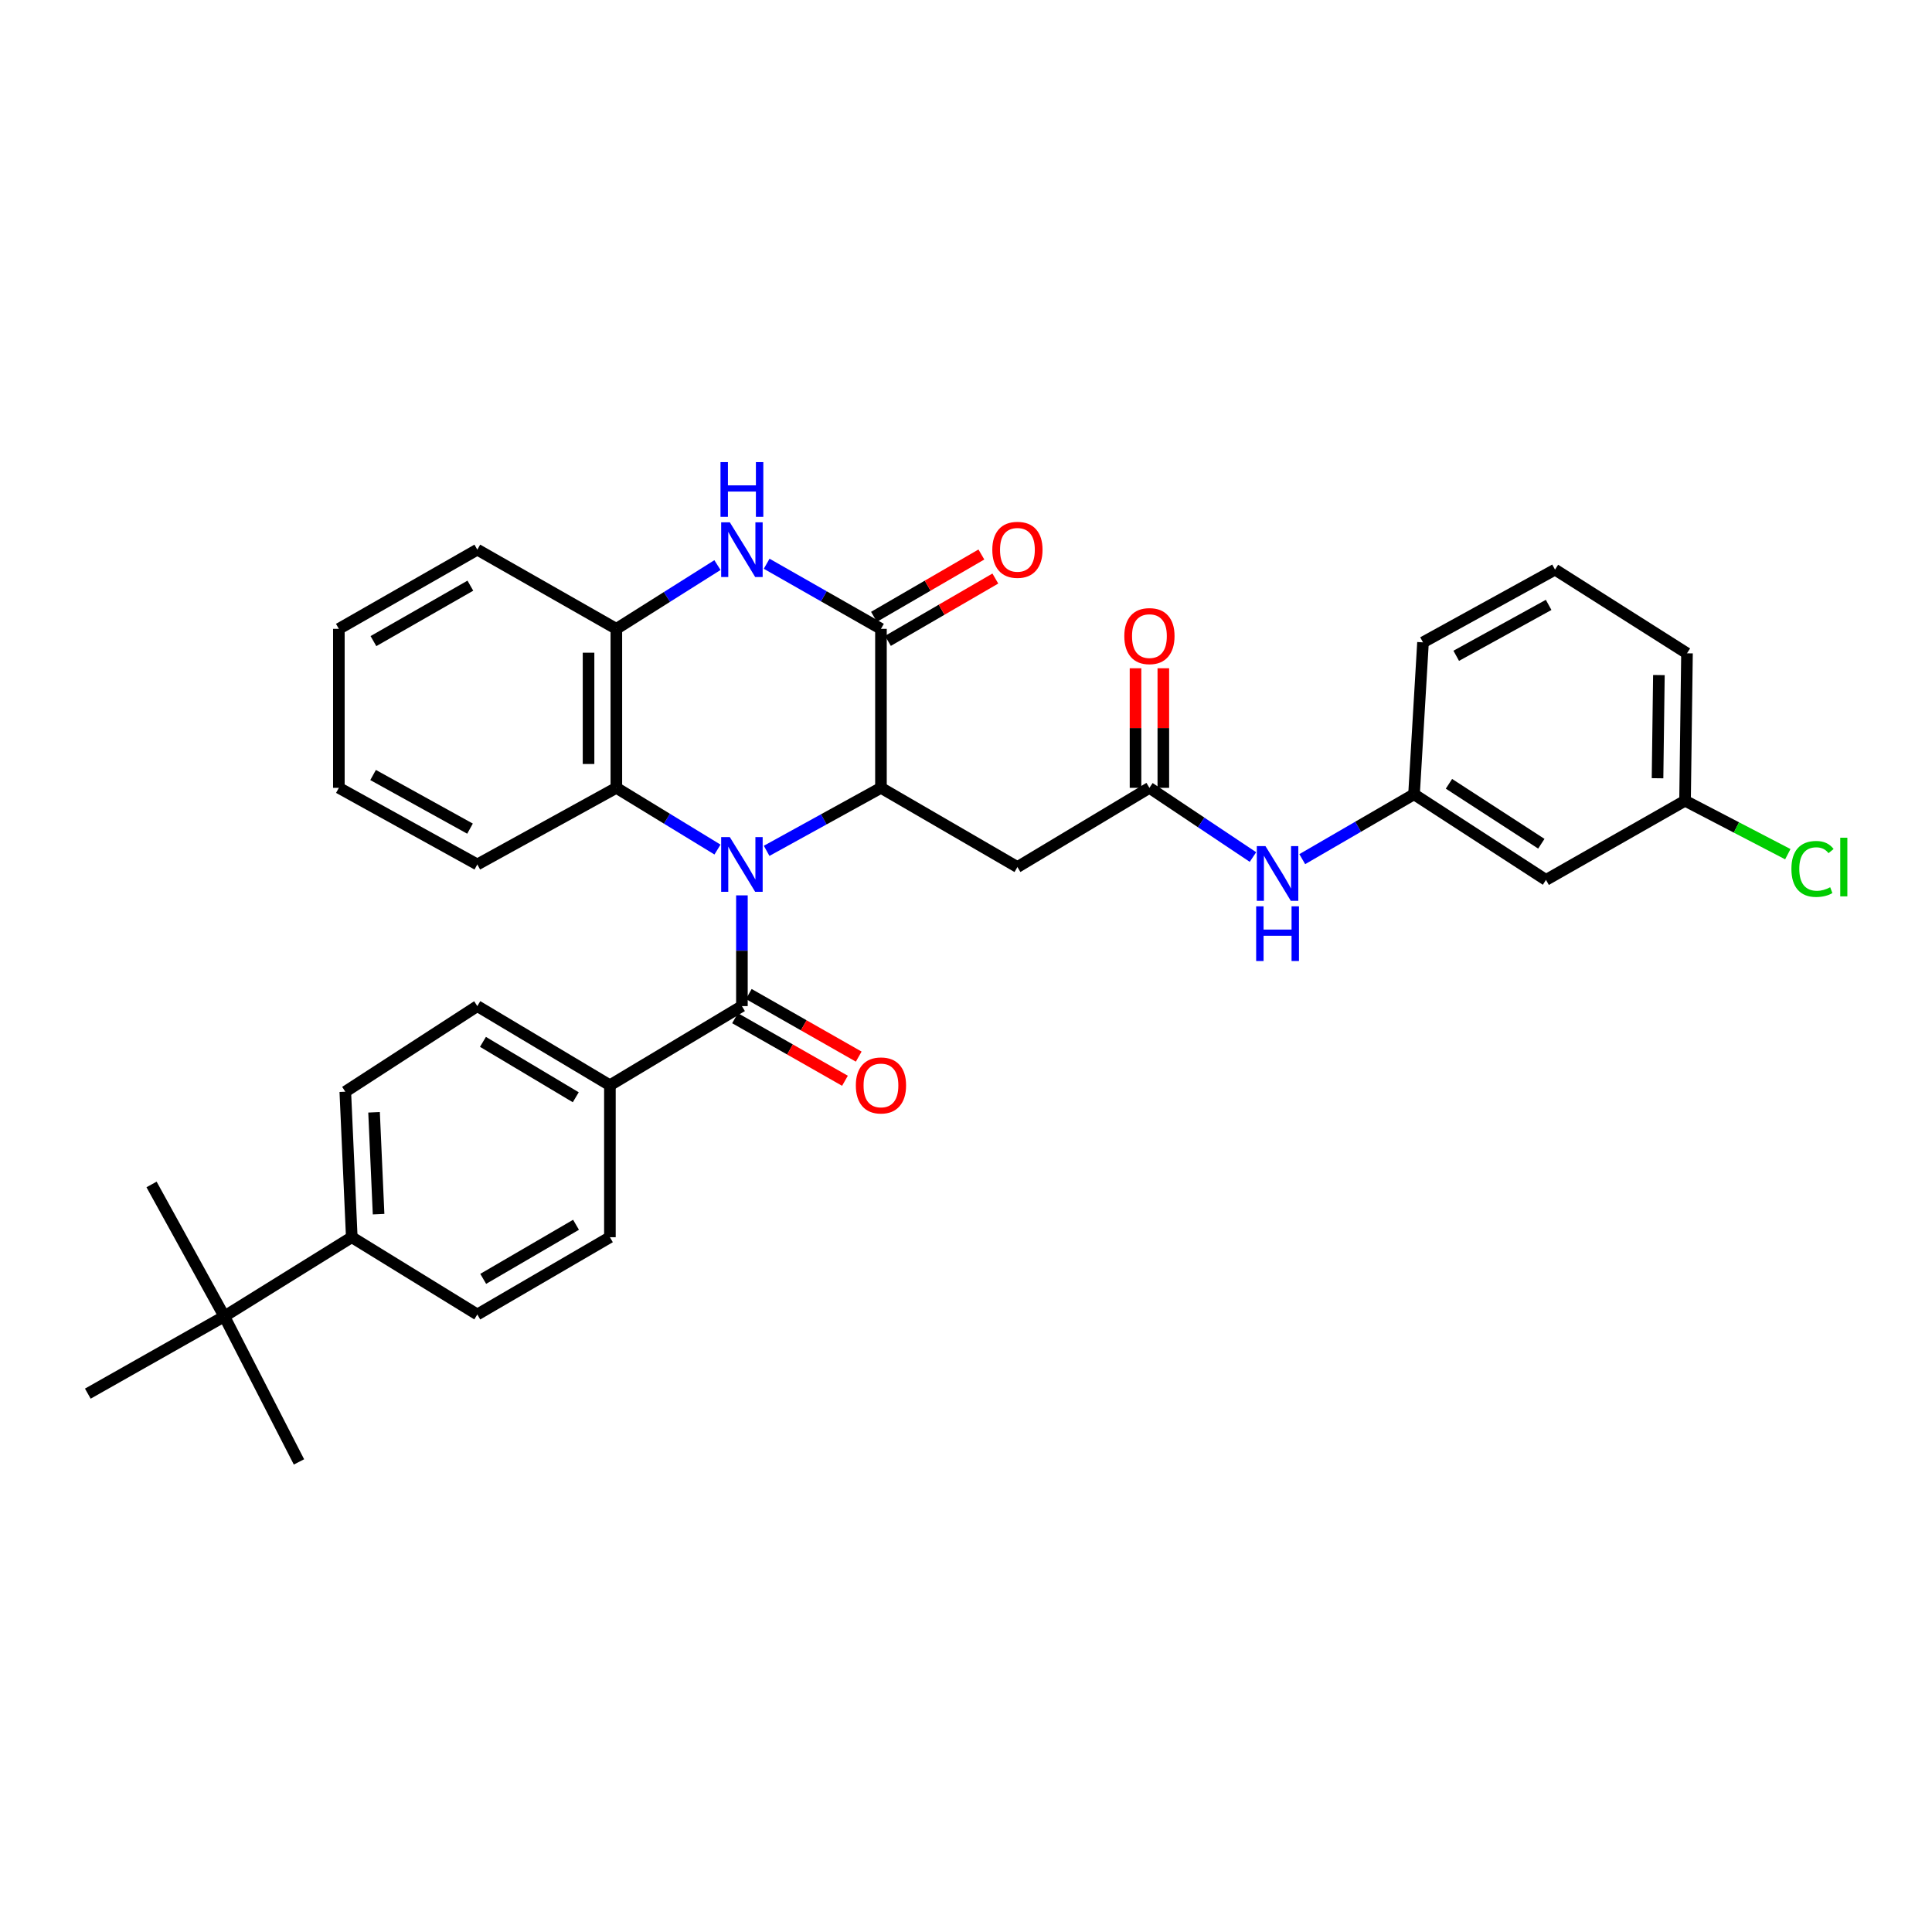 <?xml version='1.0' encoding='iso-8859-1'?>
<svg version='1.1' baseProfile='full'
              xmlns='http://www.w3.org/2000/svg'
                      xmlns:rdkit='http://www.rdkit.org/xml'
                      xmlns:xlink='http://www.w3.org/1999/xlink'
                  xml:space='preserve'
width='1000px' height='1000px' viewBox='0 0 1000 1000'>
<!-- END OF HEADER -->
<rect style='opacity:1.0;fill:#FFFFFF;stroke:none' width='1000' height='1000' x='0' y='0'> </rect>
<path class='bond-0' d='M 396.806,440.394 L 426.394,424.09' style='fill:none;fill-rule:evenodd;stroke:#0000FF;stroke-width:6px;stroke-linecap:butt;stroke-linejoin:miter;stroke-opacity:1' />
<path class='bond-0' d='M 426.394,424.09 L 455.982,407.785' style='fill:none;fill-rule:evenodd;stroke:#000000;stroke-width:6px;stroke-linecap:butt;stroke-linejoin:miter;stroke-opacity:1' />
<path class='bond-2' d='M 384.012,463.437 L 384.012,492.097' style='fill:none;fill-rule:evenodd;stroke:#0000FF;stroke-width:6px;stroke-linecap:butt;stroke-linejoin:miter;stroke-opacity:1' />
<path class='bond-2' d='M 384.012,492.097 L 384.012,520.758' style='fill:none;fill-rule:evenodd;stroke:#000000;stroke-width:6px;stroke-linecap:butt;stroke-linejoin:miter;stroke-opacity:1' />
<path class='bond-4' d='M 371.368,439.729 L 345.195,423.757' style='fill:none;fill-rule:evenodd;stroke:#0000FF;stroke-width:6px;stroke-linecap:butt;stroke-linejoin:miter;stroke-opacity:1' />
<path class='bond-4' d='M 345.195,423.757 L 319.022,407.785' style='fill:none;fill-rule:evenodd;stroke:#000000;stroke-width:6px;stroke-linecap:butt;stroke-linejoin:miter;stroke-opacity:1' />
<path class='bond-1' d='M 455.982,407.785 L 455.982,325.493' style='fill:none;fill-rule:evenodd;stroke:#000000;stroke-width:6px;stroke-linecap:butt;stroke-linejoin:miter;stroke-opacity:1' />
<path class='bond-5' d='M 455.982,407.785 L 526.616,448.78' style='fill:none;fill-rule:evenodd;stroke:#000000;stroke-width:6px;stroke-linecap:butt;stroke-linejoin:miter;stroke-opacity:1' />
<path class='bond-10' d='M 459.594,331.717 L 487.39,315.585' style='fill:none;fill-rule:evenodd;stroke:#000000;stroke-width:6px;stroke-linecap:butt;stroke-linejoin:miter;stroke-opacity:1' />
<path class='bond-10' d='M 487.39,315.585 L 515.187,299.452' style='fill:none;fill-rule:evenodd;stroke:#FF0000;stroke-width:6px;stroke-linecap:butt;stroke-linejoin:miter;stroke-opacity:1' />
<path class='bond-10' d='M 452.369,319.269 L 480.166,303.137' style='fill:none;fill-rule:evenodd;stroke:#000000;stroke-width:6px;stroke-linecap:butt;stroke-linejoin:miter;stroke-opacity:1' />
<path class='bond-10' d='M 480.166,303.137 L 507.962,287.004' style='fill:none;fill-rule:evenodd;stroke:#FF0000;stroke-width:6px;stroke-linecap:butt;stroke-linejoin:miter;stroke-opacity:1' />
<path class='bond-33' d='M 455.982,325.493 L 426.402,308.644' style='fill:none;fill-rule:evenodd;stroke:#000000;stroke-width:6px;stroke-linecap:butt;stroke-linejoin:miter;stroke-opacity:1' />
<path class='bond-33' d='M 426.402,308.644 L 396.822,291.796' style='fill:none;fill-rule:evenodd;stroke:#0000FF;stroke-width:6px;stroke-linecap:butt;stroke-linejoin:miter;stroke-opacity:1' />
<path class='bond-8' d='M 384.012,520.758 L 315.688,561.736' style='fill:none;fill-rule:evenodd;stroke:#000000;stroke-width:6px;stroke-linecap:butt;stroke-linejoin:miter;stroke-opacity:1' />
<path class='bond-11' d='M 380.451,527.011 L 408.901,543.21' style='fill:none;fill-rule:evenodd;stroke:#000000;stroke-width:6px;stroke-linecap:butt;stroke-linejoin:miter;stroke-opacity:1' />
<path class='bond-11' d='M 408.901,543.21 L 437.35,559.409' style='fill:none;fill-rule:evenodd;stroke:#FF0000;stroke-width:6px;stroke-linecap:butt;stroke-linejoin:miter;stroke-opacity:1' />
<path class='bond-11' d='M 387.572,514.504 L 416.022,530.703' style='fill:none;fill-rule:evenodd;stroke:#000000;stroke-width:6px;stroke-linecap:butt;stroke-linejoin:miter;stroke-opacity:1' />
<path class='bond-11' d='M 416.022,530.703 L 444.472,546.902' style='fill:none;fill-rule:evenodd;stroke:#FF0000;stroke-width:6px;stroke-linecap:butt;stroke-linejoin:miter;stroke-opacity:1' />
<path class='bond-3' d='M 371.351,292.485 L 345.186,308.989' style='fill:none;fill-rule:evenodd;stroke:#0000FF;stroke-width:6px;stroke-linecap:butt;stroke-linejoin:miter;stroke-opacity:1' />
<path class='bond-3' d='M 345.186,308.989 L 319.022,325.493' style='fill:none;fill-rule:evenodd;stroke:#000000;stroke-width:6px;stroke-linecap:butt;stroke-linejoin:miter;stroke-opacity:1' />
<path class='bond-6' d='M 319.022,407.785 L 319.022,325.493' style='fill:none;fill-rule:evenodd;stroke:#000000;stroke-width:6px;stroke-linecap:butt;stroke-linejoin:miter;stroke-opacity:1' />
<path class='bond-6' d='M 304.63,395.442 L 304.63,337.837' style='fill:none;fill-rule:evenodd;stroke:#000000;stroke-width:6px;stroke-linecap:butt;stroke-linejoin:miter;stroke-opacity:1' />
<path class='bond-23' d='M 319.022,407.785 L 247.06,447.444' style='fill:none;fill-rule:evenodd;stroke:#000000;stroke-width:6px;stroke-linecap:butt;stroke-linejoin:miter;stroke-opacity:1' />
<path class='bond-7' d='M 526.616,448.78 L 594.94,407.785' style='fill:none;fill-rule:evenodd;stroke:#000000;stroke-width:6px;stroke-linecap:butt;stroke-linejoin:miter;stroke-opacity:1' />
<path class='bond-24' d='M 319.022,325.493 L 247.06,284.499' style='fill:none;fill-rule:evenodd;stroke:#000000;stroke-width:6px;stroke-linecap:butt;stroke-linejoin:miter;stroke-opacity:1' />
<path class='bond-9' d='M 594.94,407.785 L 621.735,425.694' style='fill:none;fill-rule:evenodd;stroke:#000000;stroke-width:6px;stroke-linecap:butt;stroke-linejoin:miter;stroke-opacity:1' />
<path class='bond-9' d='M 621.735,425.694 L 648.531,443.603' style='fill:none;fill-rule:evenodd;stroke:#0000FF;stroke-width:6px;stroke-linecap:butt;stroke-linejoin:miter;stroke-opacity:1' />
<path class='bond-15' d='M 602.136,407.785 L 602.136,376.837' style='fill:none;fill-rule:evenodd;stroke:#000000;stroke-width:6px;stroke-linecap:butt;stroke-linejoin:miter;stroke-opacity:1' />
<path class='bond-15' d='M 602.136,376.837 L 602.136,345.889' style='fill:none;fill-rule:evenodd;stroke:#FF0000;stroke-width:6px;stroke-linecap:butt;stroke-linejoin:miter;stroke-opacity:1' />
<path class='bond-15' d='M 587.744,407.785 L 587.744,376.837' style='fill:none;fill-rule:evenodd;stroke:#000000;stroke-width:6px;stroke-linecap:butt;stroke-linejoin:miter;stroke-opacity:1' />
<path class='bond-15' d='M 587.744,376.837 L 587.744,345.889' style='fill:none;fill-rule:evenodd;stroke:#FF0000;stroke-width:6px;stroke-linecap:butt;stroke-linejoin:miter;stroke-opacity:1' />
<path class='bond-17' d='M 315.688,561.736 L 315.688,640.382' style='fill:none;fill-rule:evenodd;stroke:#000000;stroke-width:6px;stroke-linecap:butt;stroke-linejoin:miter;stroke-opacity:1' />
<path class='bond-18' d='M 315.688,561.736 L 247.06,520.758' style='fill:none;fill-rule:evenodd;stroke:#000000;stroke-width:6px;stroke-linecap:butt;stroke-linejoin:miter;stroke-opacity:1' />
<path class='bond-18' d='M 298.015,567.946 L 249.976,539.262' style='fill:none;fill-rule:evenodd;stroke:#000000;stroke-width:6px;stroke-linecap:butt;stroke-linejoin:miter;stroke-opacity:1' />
<path class='bond-14' d='M 674.047,444.696 L 702.973,427.908' style='fill:none;fill-rule:evenodd;stroke:#0000FF;stroke-width:6px;stroke-linecap:butt;stroke-linejoin:miter;stroke-opacity:1' />
<path class='bond-14' d='M 702.973,427.908 L 731.9,411.12' style='fill:none;fill-rule:evenodd;stroke:#000000;stroke-width:6px;stroke-linecap:butt;stroke-linejoin:miter;stroke-opacity:1' />
<path class='bond-12' d='M 116.097,681.361 L 182.078,640.382' style='fill:none;fill-rule:evenodd;stroke:#000000;stroke-width:6px;stroke-linecap:butt;stroke-linejoin:miter;stroke-opacity:1' />
<path class='bond-26' d='M 116.097,681.361 L 45.455,721.348' style='fill:none;fill-rule:evenodd;stroke:#000000;stroke-width:6px;stroke-linecap:butt;stroke-linejoin:miter;stroke-opacity:1' />
<path class='bond-27' d='M 116.097,681.361 L 154.749,756.681' style='fill:none;fill-rule:evenodd;stroke:#000000;stroke-width:6px;stroke-linecap:butt;stroke-linejoin:miter;stroke-opacity:1' />
<path class='bond-28' d='M 116.097,681.361 L 78.437,613.069' style='fill:none;fill-rule:evenodd;stroke:#000000;stroke-width:6px;stroke-linecap:butt;stroke-linejoin:miter;stroke-opacity:1' />
<path class='bond-13' d='M 182.078,640.382 L 178.728,565.07' style='fill:none;fill-rule:evenodd;stroke:#000000;stroke-width:6px;stroke-linecap:butt;stroke-linejoin:miter;stroke-opacity:1' />
<path class='bond-13' d='M 195.954,628.446 L 193.609,575.727' style='fill:none;fill-rule:evenodd;stroke:#000000;stroke-width:6px;stroke-linecap:butt;stroke-linejoin:miter;stroke-opacity:1' />
<path class='bond-35' d='M 182.078,640.382 L 247.06,680.369' style='fill:none;fill-rule:evenodd;stroke:#000000;stroke-width:6px;stroke-linecap:butt;stroke-linejoin:miter;stroke-opacity:1' />
<path class='bond-16' d='M 731.9,411.12 L 800.2,455.44' style='fill:none;fill-rule:evenodd;stroke:#000000;stroke-width:6px;stroke-linecap:butt;stroke-linejoin:miter;stroke-opacity:1' />
<path class='bond-16' d='M 749.979,405.695 L 797.789,436.719' style='fill:none;fill-rule:evenodd;stroke:#000000;stroke-width:6px;stroke-linecap:butt;stroke-linejoin:miter;stroke-opacity:1' />
<path class='bond-29' d='M 731.9,411.12 L 736.545,332.481' style='fill:none;fill-rule:evenodd;stroke:#000000;stroke-width:6px;stroke-linecap:butt;stroke-linejoin:miter;stroke-opacity:1' />
<path class='bond-21' d='M 800.2,455.44 L 872.178,414.454' style='fill:none;fill-rule:evenodd;stroke:#000000;stroke-width:6px;stroke-linecap:butt;stroke-linejoin:miter;stroke-opacity:1' />
<path class='bond-20' d='M 315.688,640.382 L 247.06,680.369' style='fill:none;fill-rule:evenodd;stroke:#000000;stroke-width:6px;stroke-linecap:butt;stroke-linejoin:miter;stroke-opacity:1' />
<path class='bond-20' d='M 298.148,633.945 L 250.108,661.936' style='fill:none;fill-rule:evenodd;stroke:#000000;stroke-width:6px;stroke-linecap:butt;stroke-linejoin:miter;stroke-opacity:1' />
<path class='bond-19' d='M 247.06,520.758 L 178.728,565.07' style='fill:none;fill-rule:evenodd;stroke:#000000;stroke-width:6px;stroke-linecap:butt;stroke-linejoin:miter;stroke-opacity:1' />
<path class='bond-22' d='M 872.178,414.454 L 898.775,428.292' style='fill:none;fill-rule:evenodd;stroke:#000000;stroke-width:6px;stroke-linecap:butt;stroke-linejoin:miter;stroke-opacity:1' />
<path class='bond-22' d='M 898.775,428.292 L 925.371,442.131' style='fill:none;fill-rule:evenodd;stroke:#00CC00;stroke-width:6px;stroke-linecap:butt;stroke-linejoin:miter;stroke-opacity:1' />
<path class='bond-36' d='M 872.178,414.454 L 873.185,338.158' style='fill:none;fill-rule:evenodd;stroke:#000000;stroke-width:6px;stroke-linecap:butt;stroke-linejoin:miter;stroke-opacity:1' />
<path class='bond-36' d='M 857.938,402.819 L 858.643,349.413' style='fill:none;fill-rule:evenodd;stroke:#000000;stroke-width:6px;stroke-linecap:butt;stroke-linejoin:miter;stroke-opacity:1' />
<path class='bond-31' d='M 247.06,447.444 L 175.394,407.785' style='fill:none;fill-rule:evenodd;stroke:#000000;stroke-width:6px;stroke-linecap:butt;stroke-linejoin:miter;stroke-opacity:1' />
<path class='bond-31' d='M 243.279,428.903 L 193.112,401.141' style='fill:none;fill-rule:evenodd;stroke:#000000;stroke-width:6px;stroke-linecap:butt;stroke-linejoin:miter;stroke-opacity:1' />
<path class='bond-34' d='M 247.06,284.499 L 175.394,325.493' style='fill:none;fill-rule:evenodd;stroke:#000000;stroke-width:6px;stroke-linecap:butt;stroke-linejoin:miter;stroke-opacity:1' />
<path class='bond-34' d='M 243.456,303.141 L 193.29,331.837' style='fill:none;fill-rule:evenodd;stroke:#000000;stroke-width:6px;stroke-linecap:butt;stroke-linejoin:miter;stroke-opacity:1' />
<path class='bond-25' d='M 804.877,294.837 L 736.545,332.481' style='fill:none;fill-rule:evenodd;stroke:#000000;stroke-width:6px;stroke-linecap:butt;stroke-linejoin:miter;stroke-opacity:1' />
<path class='bond-25' d='M 801.572,313.09 L 753.74,339.441' style='fill:none;fill-rule:evenodd;stroke:#000000;stroke-width:6px;stroke-linecap:butt;stroke-linejoin:miter;stroke-opacity:1' />
<path class='bond-30' d='M 804.877,294.837 L 873.185,338.158' style='fill:none;fill-rule:evenodd;stroke:#000000;stroke-width:6px;stroke-linecap:butt;stroke-linejoin:miter;stroke-opacity:1' />
<path class='bond-32' d='M 175.394,407.785 L 175.394,325.493' style='fill:none;fill-rule:evenodd;stroke:#000000;stroke-width:6px;stroke-linecap:butt;stroke-linejoin:miter;stroke-opacity:1' />
<path  class='atom-0' d='M 377.752 433.284
L 387.032 448.284
Q 387.952 449.764, 389.432 452.444
Q 390.912 455.124, 390.992 455.284
L 390.992 433.284
L 394.752 433.284
L 394.752 461.604
L 390.872 461.604
L 380.912 445.204
Q 379.752 443.284, 378.512 441.084
Q 377.312 438.884, 376.952 438.204
L 376.952 461.604
L 373.272 461.604
L 373.272 433.284
L 377.752 433.284
' fill='#0000FF'/>
<path  class='atom-4' d='M 377.752 270.339
L 387.032 285.339
Q 387.952 286.819, 389.432 289.499
Q 390.912 292.179, 390.992 292.339
L 390.992 270.339
L 394.752 270.339
L 394.752 298.659
L 390.872 298.659
L 380.912 282.259
Q 379.752 280.339, 378.512 278.139
Q 377.312 275.939, 376.952 275.259
L 376.952 298.659
L 373.272 298.659
L 373.272 270.339
L 377.752 270.339
' fill='#0000FF'/>
<path  class='atom-4' d='M 372.932 239.187
L 376.772 239.187
L 376.772 251.227
L 391.252 251.227
L 391.252 239.187
L 395.092 239.187
L 395.092 267.507
L 391.252 267.507
L 391.252 254.427
L 376.772 254.427
L 376.772 267.507
L 372.932 267.507
L 372.932 239.187
' fill='#0000FF'/>
<path  class='atom-10' d='M 655.005 437.954
L 664.285 452.954
Q 665.205 454.434, 666.685 457.114
Q 668.165 459.794, 668.245 459.954
L 668.245 437.954
L 672.005 437.954
L 672.005 466.274
L 668.125 466.274
L 658.165 449.874
Q 657.005 447.954, 655.765 445.754
Q 654.565 443.554, 654.205 442.874
L 654.205 466.274
L 650.525 466.274
L 650.525 437.954
L 655.005 437.954
' fill='#0000FF'/>
<path  class='atom-10' d='M 650.185 469.106
L 654.025 469.106
L 654.025 481.146
L 668.505 481.146
L 668.505 469.106
L 672.345 469.106
L 672.345 497.426
L 668.505 497.426
L 668.505 484.346
L 654.025 484.346
L 654.025 497.426
L 650.185 497.426
L 650.185 469.106
' fill='#0000FF'/>
<path  class='atom-11' d='M 513.616 284.579
Q 513.616 277.779, 516.976 273.979
Q 520.336 270.179, 526.616 270.179
Q 532.896 270.179, 536.256 273.979
Q 539.616 277.779, 539.616 284.579
Q 539.616 291.459, 536.216 295.379
Q 532.816 299.259, 526.616 299.259
Q 520.376 299.259, 516.976 295.379
Q 513.616 291.499, 513.616 284.579
M 526.616 296.059
Q 530.936 296.059, 533.256 293.179
Q 535.616 290.259, 535.616 284.579
Q 535.616 279.019, 533.256 276.219
Q 530.936 273.379, 526.616 273.379
Q 522.296 273.379, 519.936 276.179
Q 517.616 278.979, 517.616 284.579
Q 517.616 290.299, 519.936 293.179
Q 522.296 296.059, 526.616 296.059
' fill='#FF0000'/>
<path  class='atom-12' d='M 442.982 561.816
Q 442.982 555.016, 446.342 551.216
Q 449.702 547.416, 455.982 547.416
Q 462.262 547.416, 465.622 551.216
Q 468.982 555.016, 468.982 561.816
Q 468.982 568.696, 465.582 572.616
Q 462.182 576.496, 455.982 576.496
Q 449.742 576.496, 446.342 572.616
Q 442.982 568.736, 442.982 561.816
M 455.982 573.296
Q 460.302 573.296, 462.622 570.416
Q 464.982 567.496, 464.982 561.816
Q 464.982 556.256, 462.622 553.456
Q 460.302 550.616, 455.982 550.616
Q 451.662 550.616, 449.302 553.416
Q 446.982 556.216, 446.982 561.816
Q 446.982 567.536, 449.302 570.416
Q 451.662 573.296, 455.982 573.296
' fill='#FF0000'/>
<path  class='atom-16' d='M 581.94 329.243
Q 581.94 322.443, 585.3 318.643
Q 588.66 314.843, 594.94 314.843
Q 601.22 314.843, 604.58 318.643
Q 607.94 322.443, 607.94 329.243
Q 607.94 336.123, 604.54 340.043
Q 601.14 343.923, 594.94 343.923
Q 588.7 343.923, 585.3 340.043
Q 581.94 336.163, 581.94 329.243
M 594.94 340.723
Q 599.26 340.723, 601.58 337.843
Q 603.94 334.923, 603.94 329.243
Q 603.94 323.683, 601.58 320.883
Q 599.26 318.043, 594.94 318.043
Q 590.62 318.043, 588.26 320.843
Q 585.94 323.643, 585.94 329.243
Q 585.94 334.963, 588.26 337.843
Q 590.62 340.723, 594.94 340.723
' fill='#FF0000'/>
<path  class='atom-23' d='M 927.231 449.76
Q 927.231 442.72, 930.511 439.04
Q 933.831 435.32, 940.111 435.32
Q 945.951 435.32, 949.071 439.44
L 946.431 441.6
Q 944.151 438.6, 940.111 438.6
Q 935.831 438.6, 933.551 441.48
Q 931.311 444.32, 931.311 449.76
Q 931.311 455.36, 933.631 458.24
Q 935.991 461.12, 940.551 461.12
Q 943.671 461.12, 947.311 459.24
L 948.431 462.24
Q 946.951 463.2, 944.711 463.76
Q 942.471 464.32, 939.991 464.32
Q 933.831 464.32, 930.511 460.56
Q 927.231 456.8, 927.231 449.76
' fill='#00CC00'/>
<path  class='atom-23' d='M 952.511 433.6
L 956.191 433.6
L 956.191 463.96
L 952.511 463.96
L 952.511 433.6
' fill='#00CC00'/>
</svg>
